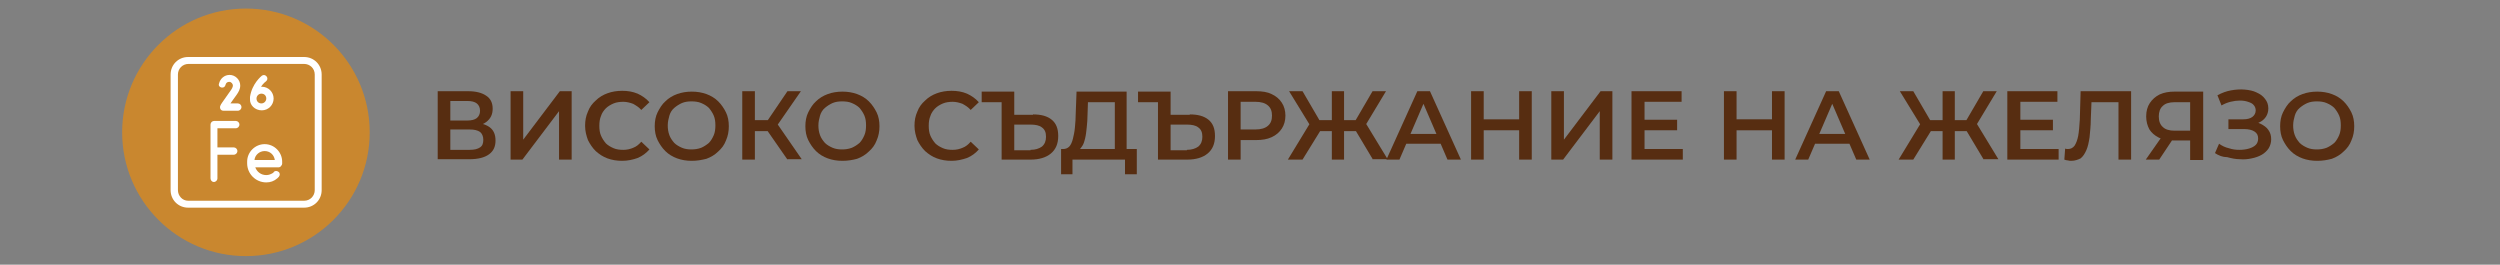 <?xml version="1.0" encoding="utf-8"?>
<!-- Generator: Adobe Illustrator 23.0.3, SVG Export Plug-In . SVG Version: 6.00 Build 0)  -->
<svg version="1.1" id="Layer_1" xmlns="http://www.w3.org/2000/svg" xmlns:xlink="http://www.w3.org/1999/xlink" x="0px" y="0px"
	 width="614px" height="65px" viewBox="0 0 614 65" style="enable-background:new 0 0 614 65;" xml:space="preserve">
<rect x="0" y="0" width="614" height="65" fill="#808080" stroke="none"/>
<style type="text/css">
	.st0{fill:#572D11;}
	.st1{fill:#C9872F;}
	.st2{fill:#FFFFFF;}
	.st3{fill:none;stroke:#FFFFFF;stroke-width:1.5;stroke-linecap:round;stroke-linejoin:round;stroke-miterlimit:10;}
	.st4{fill:none;stroke:#FFFFFF;stroke-width:1.5;stroke-linejoin:round;stroke-miterlimit:10;}
	.st5{fill:none;stroke:#FFFFFF;stroke-width:1.5;stroke-linecap:round;stroke-linejoin:round;stroke-miterlimit:22.926;}
	.st6{fill:none;stroke:#FFFFFF;stroke-width:1.5;stroke-linecap:round;stroke-linejoin:round;stroke-miterlimit:2.613;}
</style>
<g>
	<g>
		<path class="st0" d="M107.5,39.2V22.4h7.5c1.9,0,3.4,0.4,4.4,1.1c1.1,0.7,1.6,1.8,1.6,3.2c0,1.4-0.5,2.4-1.5,3.2s-2.3,1.1-4,1.1
			l0.4-0.9c1.9,0,3.3,0.4,4.3,1.1s1.5,1.8,1.5,3.3c0,1.5-0.5,2.6-1.6,3.4c-1.1,0.8-2.7,1.2-4.8,1.2H107.5z M110.6,29.6h4.2
			c1,0,1.8-0.2,2.3-0.6c0.5-0.4,0.8-1,0.8-1.8c0-0.8-0.3-1.4-0.8-1.8c-0.5-0.4-1.3-0.6-2.3-0.6h-4.2V29.6z M110.6,36.8h4.8
			c1.1,0,1.9-0.2,2.5-0.6c0.6-0.4,0.8-1,0.8-1.9c0-0.8-0.3-1.5-0.8-1.9c-0.6-0.4-1.4-0.6-2.5-0.6h-4.8V36.8z"/>
		<path class="st0" d="M125.4,39.2V22.4h3.1v11.9l9-11.9h2.9v16.8h-3.1V27.3l-9,11.9H125.4z"/>
		<path class="st0" d="M152.8,39.5c-1.3,0-2.5-0.2-3.6-0.6c-1.1-0.4-2-1-2.9-1.8c-0.8-0.8-1.4-1.7-1.9-2.7c-0.4-1.1-0.7-2.2-0.7-3.5
			s0.2-2.4,0.7-3.5c0.4-1.1,1.1-2,1.9-2.7c0.8-0.8,1.8-1.4,2.9-1.8c1.1-0.4,2.3-0.6,3.6-0.6c1.4,0,2.6,0.2,3.8,0.7
			c1.1,0.5,2.1,1.2,2.9,2.1l-2,1.9c-0.6-0.7-1.3-1.1-2-1.5c-0.8-0.3-1.6-0.5-2.4-0.5s-1.7,0.1-2.4,0.4c-0.7,0.3-1.4,0.7-1.9,1.2
			c-0.5,0.5-1,1.2-1.2,1.9c-0.3,0.7-0.4,1.5-0.4,2.4c0,0.9,0.1,1.7,0.4,2.4c0.3,0.7,0.7,1.3,1.2,1.9c0.5,0.5,1.2,0.9,1.9,1.2
			c0.7,0.3,1.5,0.4,2.4,0.4s1.7-0.2,2.4-0.5c0.8-0.3,1.4-0.8,2-1.5l2,1.9c-0.8,0.9-1.7,1.6-2.9,2.1
			C155.5,39.2,154.2,39.5,152.8,39.5z"/>
		<path class="st0" d="M169.9,39.5c-1.3,0-2.5-0.2-3.6-0.6c-1.1-0.4-2.1-1-2.9-1.8c-0.8-0.8-1.4-1.7-1.9-2.7s-0.7-2.2-0.7-3.4
			s0.2-2.4,0.7-3.4s1.1-2,1.9-2.7c0.8-0.8,1.8-1.4,2.9-1.8c1.1-0.4,2.3-0.6,3.6-0.6c1.3,0,2.5,0.2,3.6,0.6c1.1,0.4,2.1,1,2.9,1.8
			c0.8,0.8,1.4,1.7,1.9,2.7s0.7,2.2,0.7,3.4s-0.2,2.4-0.7,3.5c-0.4,1.1-1.1,2-1.9,2.7c-0.8,0.8-1.8,1.4-2.9,1.8
			C172.3,39.3,171.2,39.5,169.9,39.5z M169.8,36.7c0.8,0,1.6-0.1,2.4-0.4c0.7-0.3,1.3-0.7,1.9-1.2c0.5-0.5,0.9-1.2,1.2-1.9
			s0.4-1.5,0.4-2.4c0-0.9-0.1-1.7-0.4-2.4s-0.7-1.3-1.2-1.9c-0.5-0.5-1.2-0.9-1.9-1.2c-0.7-0.3-1.5-0.4-2.4-0.4
			c-0.8,0-1.6,0.1-2.3,0.4s-1.3,0.7-1.9,1.2s-1,1.2-1.2,1.9s-0.4,1.5-0.4,2.4c0,0.8,0.1,1.6,0.4,2.4s0.7,1.3,1.2,1.9
			c0.5,0.5,1.2,0.9,1.9,1.2C168.2,36.6,169,36.7,169.8,36.7z"/>
		<path class="st0" d="M182.3,39.2V22.4h3.1v16.8H182.3z M184.5,32.2v-2.7h5.7v2.7H184.5z M190.6,31.2l-2.9-0.4l5.7-8.4h3.3
			L190.6,31.2z M193.4,39.2l-5.7-8.2l2.5-1.6l6.7,9.7H193.4z"/>
		<path class="st0" d="M206.9,39.5c-1.3,0-2.5-0.2-3.6-0.6c-1.1-0.4-2.1-1-2.9-1.8c-0.8-0.8-1.4-1.7-1.9-2.7s-0.7-2.2-0.7-3.4
			s0.2-2.4,0.7-3.4s1.1-2,1.9-2.7c0.8-0.8,1.8-1.4,2.9-1.8c1.1-0.4,2.3-0.6,3.6-0.6c1.3,0,2.5,0.2,3.6,0.6c1.1,0.4,2.1,1,2.9,1.8
			c0.8,0.8,1.4,1.7,1.9,2.7s0.7,2.2,0.7,3.4s-0.2,2.4-0.7,3.5c-0.4,1.1-1.1,2-1.9,2.7c-0.8,0.8-1.8,1.4-2.9,1.8
			C209.4,39.3,208.2,39.5,206.9,39.5z M206.8,36.7c0.8,0,1.6-0.1,2.4-0.4c0.7-0.3,1.3-0.7,1.9-1.2c0.5-0.5,0.9-1.2,1.2-1.9
			s0.4-1.5,0.4-2.4c0-0.9-0.1-1.7-0.4-2.4s-0.7-1.3-1.2-1.9c-0.5-0.5-1.2-0.9-1.9-1.2c-0.7-0.3-1.5-0.4-2.4-0.4
			c-0.8,0-1.6,0.1-2.3,0.4s-1.3,0.7-1.9,1.2s-1,1.2-1.2,1.9s-0.4,1.5-0.4,2.4c0,0.8,0.1,1.6,0.4,2.4s0.7,1.3,1.2,1.9
			c0.5,0.5,1.2,0.9,1.9,1.2C205.2,36.6,206,36.7,206.8,36.7z"/>
		<path class="st0" d="M233.7,39.5c-1.3,0-2.5-0.2-3.6-0.6c-1.1-0.4-2-1-2.9-1.8c-0.8-0.8-1.4-1.7-1.9-2.7c-0.4-1.1-0.7-2.2-0.7-3.5
			s0.2-2.4,0.7-3.5c0.4-1.1,1.1-2,1.9-2.7c0.8-0.8,1.8-1.4,2.9-1.8c1.1-0.4,2.3-0.6,3.6-0.6c1.4,0,2.6,0.2,3.8,0.7
			c1.1,0.5,2.1,1.2,2.9,2.1l-2,1.9c-0.6-0.7-1.3-1.1-2-1.5c-0.8-0.3-1.6-0.5-2.4-0.5s-1.7,0.1-2.4,0.4c-0.7,0.3-1.4,0.7-1.9,1.2
			c-0.5,0.5-1,1.2-1.2,1.9c-0.3,0.7-0.4,1.5-0.4,2.4c0,0.9,0.1,1.7,0.4,2.4c0.3,0.7,0.7,1.3,1.2,1.9c0.5,0.5,1.2,0.9,1.9,1.2
			c0.7,0.3,1.5,0.4,2.4,0.4s1.7-0.2,2.4-0.5c0.8-0.3,1.4-0.8,2-1.5l2,1.9c-0.8,0.9-1.7,1.6-2.9,2.1
			C236.3,39.2,235.1,39.5,233.7,39.5z"/>
		<path class="st0" d="M253.7,28.1c2,0,3.5,0.4,4.6,1.3c1.1,0.9,1.6,2.2,1.6,4c0,1.9-0.6,3.3-1.8,4.3c-1.2,1-2.9,1.5-5,1.5H246V25.1
			h-4.9v-2.6h8v5.7H253.7z M253.1,36.8c1.2,0,2.1-0.3,2.8-0.8c0.7-0.6,1-1.4,1-2.4c0-1.1-0.3-1.8-1-2.3c-0.6-0.5-1.6-0.7-2.8-0.7h-4
			v6.3H253.1z"/>
		<path class="st0" d="M260.6,42.8l0-6.2h18.6v6.2h-2.9v-3.6h-12.9v3.6H260.6z M273.8,37.8V25.1h-6.6l-0.1,3c0,1.1-0.1,2.2-0.2,3.2
			c-0.1,1-0.2,1.9-0.4,2.7c-0.2,0.8-0.4,1.5-0.8,2c-0.3,0.5-0.7,0.9-1.2,1.1l-3.4-0.5c0.6,0,1.1-0.2,1.5-0.6
			c0.4-0.4,0.7-1.1,0.9-1.9c0.2-0.8,0.4-1.7,0.5-2.8s0.2-2.3,0.2-3.5l0.2-5.3h12.3v15.4H273.8z"/>
		<path class="st0" d="M292.2,28.1c2,0,3.5,0.4,4.6,1.3c1.1,0.9,1.6,2.2,1.6,4c0,1.9-0.6,3.3-1.8,4.3c-1.2,1-2.9,1.5-5,1.5h-7.2
			V25.1h-4.9v-2.6h8v5.7H292.2z M291.5,36.8c1.2,0,2.1-0.3,2.8-0.8c0.7-0.6,1-1.4,1-2.4c0-1.1-0.3-1.8-1-2.3
			c-0.6-0.5-1.6-0.7-2.8-0.7h-4v6.3H291.5z"/>
		<path class="st0" d="M301.6,39.2V22.4h6.9c1.5,0,2.8,0.2,3.8,0.7c1.1,0.5,1.9,1.2,2.5,2.1c0.6,0.9,0.9,2,0.9,3.2
			c0,1.2-0.3,2.3-0.9,3.2s-1.4,1.6-2.5,2.1c-1.1,0.5-2.3,0.7-3.8,0.7h-5.2l1.4-1.5v6.3H301.6z M304.7,33.3l-1.4-1.5h5
			c1.4,0,2.4-0.3,3.1-0.9c0.7-0.6,1-1.4,1-2.5c0-1.1-0.3-1.9-1-2.5c-0.7-0.6-1.7-0.9-3.1-0.9h-5l1.4-1.5V33.3z"/>
		<path class="st0" d="M319.9,39.2h-3.6l5.9-9.7l2.7,1.6L319.9,39.2z M322,31.2l-5.4-8.8h3.3l4.9,8.4L322,31.2z M327.9,32.2h-5.1
			v-2.7h5.1V32.2z M330.1,39.2h-3V22.4h3V39.2z M329.1,32.2v-2.7h5.1v2.7H329.1z M335.1,31.2l-2.9-0.4l4.9-8.4h3.3L335.1,31.2z
			 M337.2,39.2l-4.9-8.2l2.6-1.6l5.9,9.7H337.2z"/>
		<path class="st0" d="M340.5,39.2l7.6-16.8h3.1l7.6,16.8h-3.3L349,24.1h1.2l-6.5,15.1H340.5z M344,35.3l0.8-2.4h9.1l0.8,2.4H344z"
			/>
		<path class="st0" d="M364.4,39.2h-3.1V22.4h3.1V39.2z M373.4,32h-9.2v-2.7h9.2V32z M373.1,22.4h3.1v16.8h-3.1V22.4z"/>
		<path class="st0" d="M381,39.2V22.4h3.1v11.9l9-11.9h2.9v16.8h-3.1V27.3l-9,11.9H381z"/>
		<path class="st0" d="M403.8,36.6h9.5v2.6h-12.6V22.4h12.3V25h-9.1V36.6z M403.5,29.4h8.4V32h-8.4V29.4z"/>
		<path class="st0" d="M426.5,39.2h-3.1V22.4h3.1V39.2z M435.4,32h-9.2v-2.7h9.2V32z M435.2,22.4h3.1v16.8h-3.1V22.4z"/>
		<path class="st0" d="M440.9,39.2l7.6-16.8h3.1l7.6,16.8h-3.3l-6.5-15.1h1.2l-6.5,15.1H440.9z M444.3,35.3l0.8-2.4h9.1l0.8,2.4
			H444.3z"/>
		<path class="st0" d="M469.9,39.2h-3.6l5.9-9.7l2.7,1.6L469.9,39.2z M472,31.2l-5.4-8.8h3.3l4.9,8.4L472,31.2z M477.9,32.2h-5.1
			v-2.7h5.1V32.2z M480.1,39.2h-3V22.4h3V39.2z M479.2,32.2v-2.7h5.1v2.7H479.2z M485.1,31.2l-2.9-0.4l4.9-8.4h3.3L485.1,31.2z
			 M487.2,39.2l-4.9-8.2l2.6-1.6l5.9,9.7H487.2z"/>
		<path class="st0" d="M496.1,36.6h9.5v2.6H493V22.4h12.3V25h-9.1V36.6z M495.8,29.4h8.4V32h-8.4V29.4z"/>
		<path class="st0" d="M508.7,39.5c-0.3,0-0.5,0-0.8-0.1c-0.3,0-0.6-0.1-0.9-0.2l0.2-2.7c0.2,0.1,0.5,0.1,0.7,0.1
			c0.7,0,1.2-0.3,1.6-0.8c0.4-0.6,0.7-1.4,0.9-2.4c0.2-1.1,0.3-2.4,0.4-4l0.2-7h12.4v16.8h-3.1V24.3l0.7,0.8h-8l0.7-0.8l-0.2,5
			c0,1.7-0.2,3.1-0.3,4.4c-0.2,1.3-0.4,2.3-0.8,3.2c-0.4,0.9-0.8,1.5-1.4,2C510.4,39.2,509.6,39.5,508.7,39.5z"/>
		<path class="st0" d="M537.9,39.2v-5.4l0.8,0.7h-4.9c-1.4,0-2.6-0.2-3.6-0.7c-1-0.5-1.8-1.2-2.3-2c-0.5-0.9-0.8-2-0.8-3.2
			c0-1.3,0.3-2.4,0.9-3.3s1.4-1.6,2.4-2.1c1.1-0.5,2.3-0.7,3.7-0.7h7v16.8H537.9z M527,39.2l4.2-6h3.1l-4,6H527z M537.9,32.8v-8.6
			l0.8,0.9h-4.6c-1.3,0-2.3,0.3-2.9,0.9c-0.7,0.6-1,1.5-1,2.6c0,1.1,0.3,2,1,2.6c0.6,0.6,1.6,0.9,2.9,0.9h4.7L537.9,32.8z"/>
		<path class="st0" d="M544,37.6l1-2.3c0.7,0.5,1.5,0.9,2.4,1.1c0.9,0.3,1.7,0.4,2.6,0.4c0.8,0,1.6-0.1,2.3-0.3
			c0.7-0.2,1.3-0.5,1.7-0.9c0.4-0.4,0.6-0.9,0.6-1.6c0-0.8-0.3-1.3-0.9-1.7s-1.5-0.6-2.5-0.6h-3.9v-2.4h3.7c0.9,0,1.7-0.2,2.2-0.6
			c0.5-0.4,0.8-0.9,0.8-1.6c0-0.5-0.2-1-0.5-1.3c-0.3-0.4-0.8-0.6-1.4-0.8s-1.2-0.3-2-0.3c-0.7,0-1.5,0.1-2.3,0.3s-1.5,0.5-2.2,0.9
			l-1-2.5c1.1-0.6,2.2-1,3.3-1.2s2.3-0.3,3.4-0.2s2.1,0.3,2.9,0.7c0.9,0.4,1.6,0.9,2.1,1.6c0.5,0.6,0.8,1.4,0.8,2.3
			c0,0.8-0.2,1.5-0.6,2.1c-0.4,0.6-1,1.1-1.7,1.4c-0.7,0.3-1.6,0.5-2.6,0.5l0.1-0.8c1.1,0,2.1,0.2,2.9,0.6c0.8,0.4,1.5,0.9,1.9,1.5
			c0.5,0.7,0.7,1.4,0.7,2.3c0,0.8-0.2,1.5-0.6,2.2c-0.4,0.6-1,1.2-1.7,1.6c-0.7,0.4-1.5,0.7-2.5,0.9c-0.9,0.2-1.9,0.3-2.9,0.2
			c-1,0-2-0.2-3.1-0.5C545.9,38.6,544.9,38.2,544,37.6z"/>
		<path class="st0" d="M569.1,39.5c-1.3,0-2.5-0.2-3.6-0.6c-1.1-0.4-2.1-1-2.9-1.8c-0.8-0.8-1.4-1.7-1.9-2.7s-0.7-2.2-0.7-3.4
			s0.2-2.4,0.7-3.4s1.1-2,1.9-2.7c0.8-0.8,1.8-1.4,2.9-1.8c1.1-0.4,2.3-0.6,3.6-0.6c1.3,0,2.5,0.2,3.6,0.6c1.1,0.4,2.1,1,2.9,1.8
			c0.8,0.8,1.4,1.7,1.9,2.7s0.7,2.2,0.7,3.4s-0.2,2.4-0.7,3.5c-0.4,1.1-1.1,2-1.9,2.7c-0.8,0.8-1.8,1.4-2.9,1.8
			C571.6,39.3,570.4,39.5,569.1,39.5z M569,36.7c0.8,0,1.6-0.1,2.4-0.4c0.7-0.3,1.3-0.7,1.9-1.2c0.5-0.5,0.9-1.2,1.2-1.9
			s0.4-1.5,0.4-2.4c0-0.9-0.1-1.7-0.4-2.4s-0.7-1.3-1.2-1.9c-0.5-0.5-1.2-0.9-1.9-1.2c-0.7-0.3-1.5-0.4-2.4-0.4
			c-0.8,0-1.6,0.1-2.3,0.4s-1.3,0.7-1.9,1.2s-1,1.2-1.2,1.9s-0.4,1.5-0.4,2.4c0,0.8,0.1,1.6,0.4,2.4s0.7,1.3,1.2,1.9
			c0.5,0.5,1.2,0.9,1.9,1.2C567.4,36.6,568.2,36.7,569,36.7z"/>
	</g>
	<g>
		<circle class="st1" cx="60.4" cy="32.5" r="30.4"/>
		<g>
			<g>
				<path class="st2" d="M74.7,51c2.4,0,4.3-1.9,4.3-4.3V18.3c0-2.4-1.9-4.3-4.3-4.3H46.2c-2.4,0-4.3,1.9-4.3,4.3v28.4
					c0,2.4,1.9,4.3,4.3,4.3H74.7z M43.7,46.7V18.3c0-1.4,1.1-2.6,2.6-2.6h28.4c1.4,0,2.6,1.1,2.6,2.6v28.4c0,1.4-1.1,2.6-2.6,2.6
					H46.2C44.8,49.3,43.7,48.1,43.7,46.7z"/>
				<path class="st2" d="M64.3,27.1c1.6,0,2.9-1.3,2.9-2.9c0-1.6-1.3-2.9-2.9-2.9c-0.1,0-0.1,0-0.2,0c0.6-0.9,1.2-1.3,1.2-1.3
					c0.4-0.3,0.5-0.8,0.2-1.2c-0.3-0.4-0.8-0.5-1.2-0.2c-0.1,0.1-2.4,1.9-2.9,5.2c0,0.1,0,0.3,0,0.5C61.3,25.8,62.6,27.1,64.3,27.1z
					 M65.4,24.2c0,0.6-0.5,1.2-1.2,1.2s-1.2-0.5-1.2-1.2c0-0.6,0.5-1.2,1.2-1.2S65.4,23.5,65.4,24.2z"/>
				<path class="st2" d="M54.4,21.5c0.5,0.1,0.9-0.2,1-0.7c0.1-0.4,0.4-0.7,0.9-0.7c0.5,0,0.9,0.5,0.9,0.9c0,0.4-0.3,0.9-0.6,1.3
					c-2.2,3.1-2.4,3.4-2.4,3.5c-0.2,0.3-0.2,0.6-0.1,0.9c0.1,0.3,0.4,0.5,0.8,0.5h3.5c0.5,0,0.9-0.4,0.9-0.9c0-0.5-0.4-0.9-0.9-0.9
					h-1.8c0.4-0.5,0.8-1.2,1.5-2.1c0.5-0.7,0.9-1.4,0.9-2.3c0-1.4-1.2-2.6-2.6-2.6c-1.3,0-2.3,0.9-2.6,2.1
					C53.6,21,53.9,21.4,54.4,21.5L54.4,21.5z"/>
				<path class="st2" d="M52.5,44.7c0.5,0,0.9-0.4,0.9-0.9V38h4c0.5,0,0.9-0.4,0.9-0.9c0-0.5-0.4-0.9-0.9-0.9h-4v-4.7h4.5
					c0.5,0,0.9-0.4,0.9-0.9c0-0.5-0.4-0.9-0.9-0.9h-5.3c-0.5,0-0.9,0.4-0.9,0.9v13.2C51.7,44.3,52.1,44.7,52.5,44.7z"/>
				<path class="st2" d="M60.7,40.1C60.7,40.1,60.7,40.1,60.7,40.1c0,2.6,2.1,4.7,4.7,4.7c1,0,1.9-0.3,2.7-1
					c0.1-0.1,0.3-0.3,0.4-0.4c0.3-0.4,0.3-0.9-0.1-1.2c-0.4-0.3-0.9-0.3-1.2,0.1c-0.1,0.1-0.1,0.2-0.2,0.2C66.5,42.8,66,43,65.4,43
					c-1.3,0-2.3-0.8-2.7-1.9l5.7,0h0c0.2,0,0.5-0.1,0.6-0.3c0.2-0.2,0.3-0.4,0.3-0.6v-0.5c0-2.3-1.9-4.3-4.3-4.3
					c-2.3,0-4.3,1.9-4.3,4.3C60.7,39.7,60.7,40.1,60.7,40.1L60.7,40.1z M65,37.1c1.3,0,2.3,0.9,2.5,2.2l-5,0
					C62.6,38.1,63.7,37.1,65,37.1z"/>
			</g>
		</g>
	</g>
</g>
</svg>
